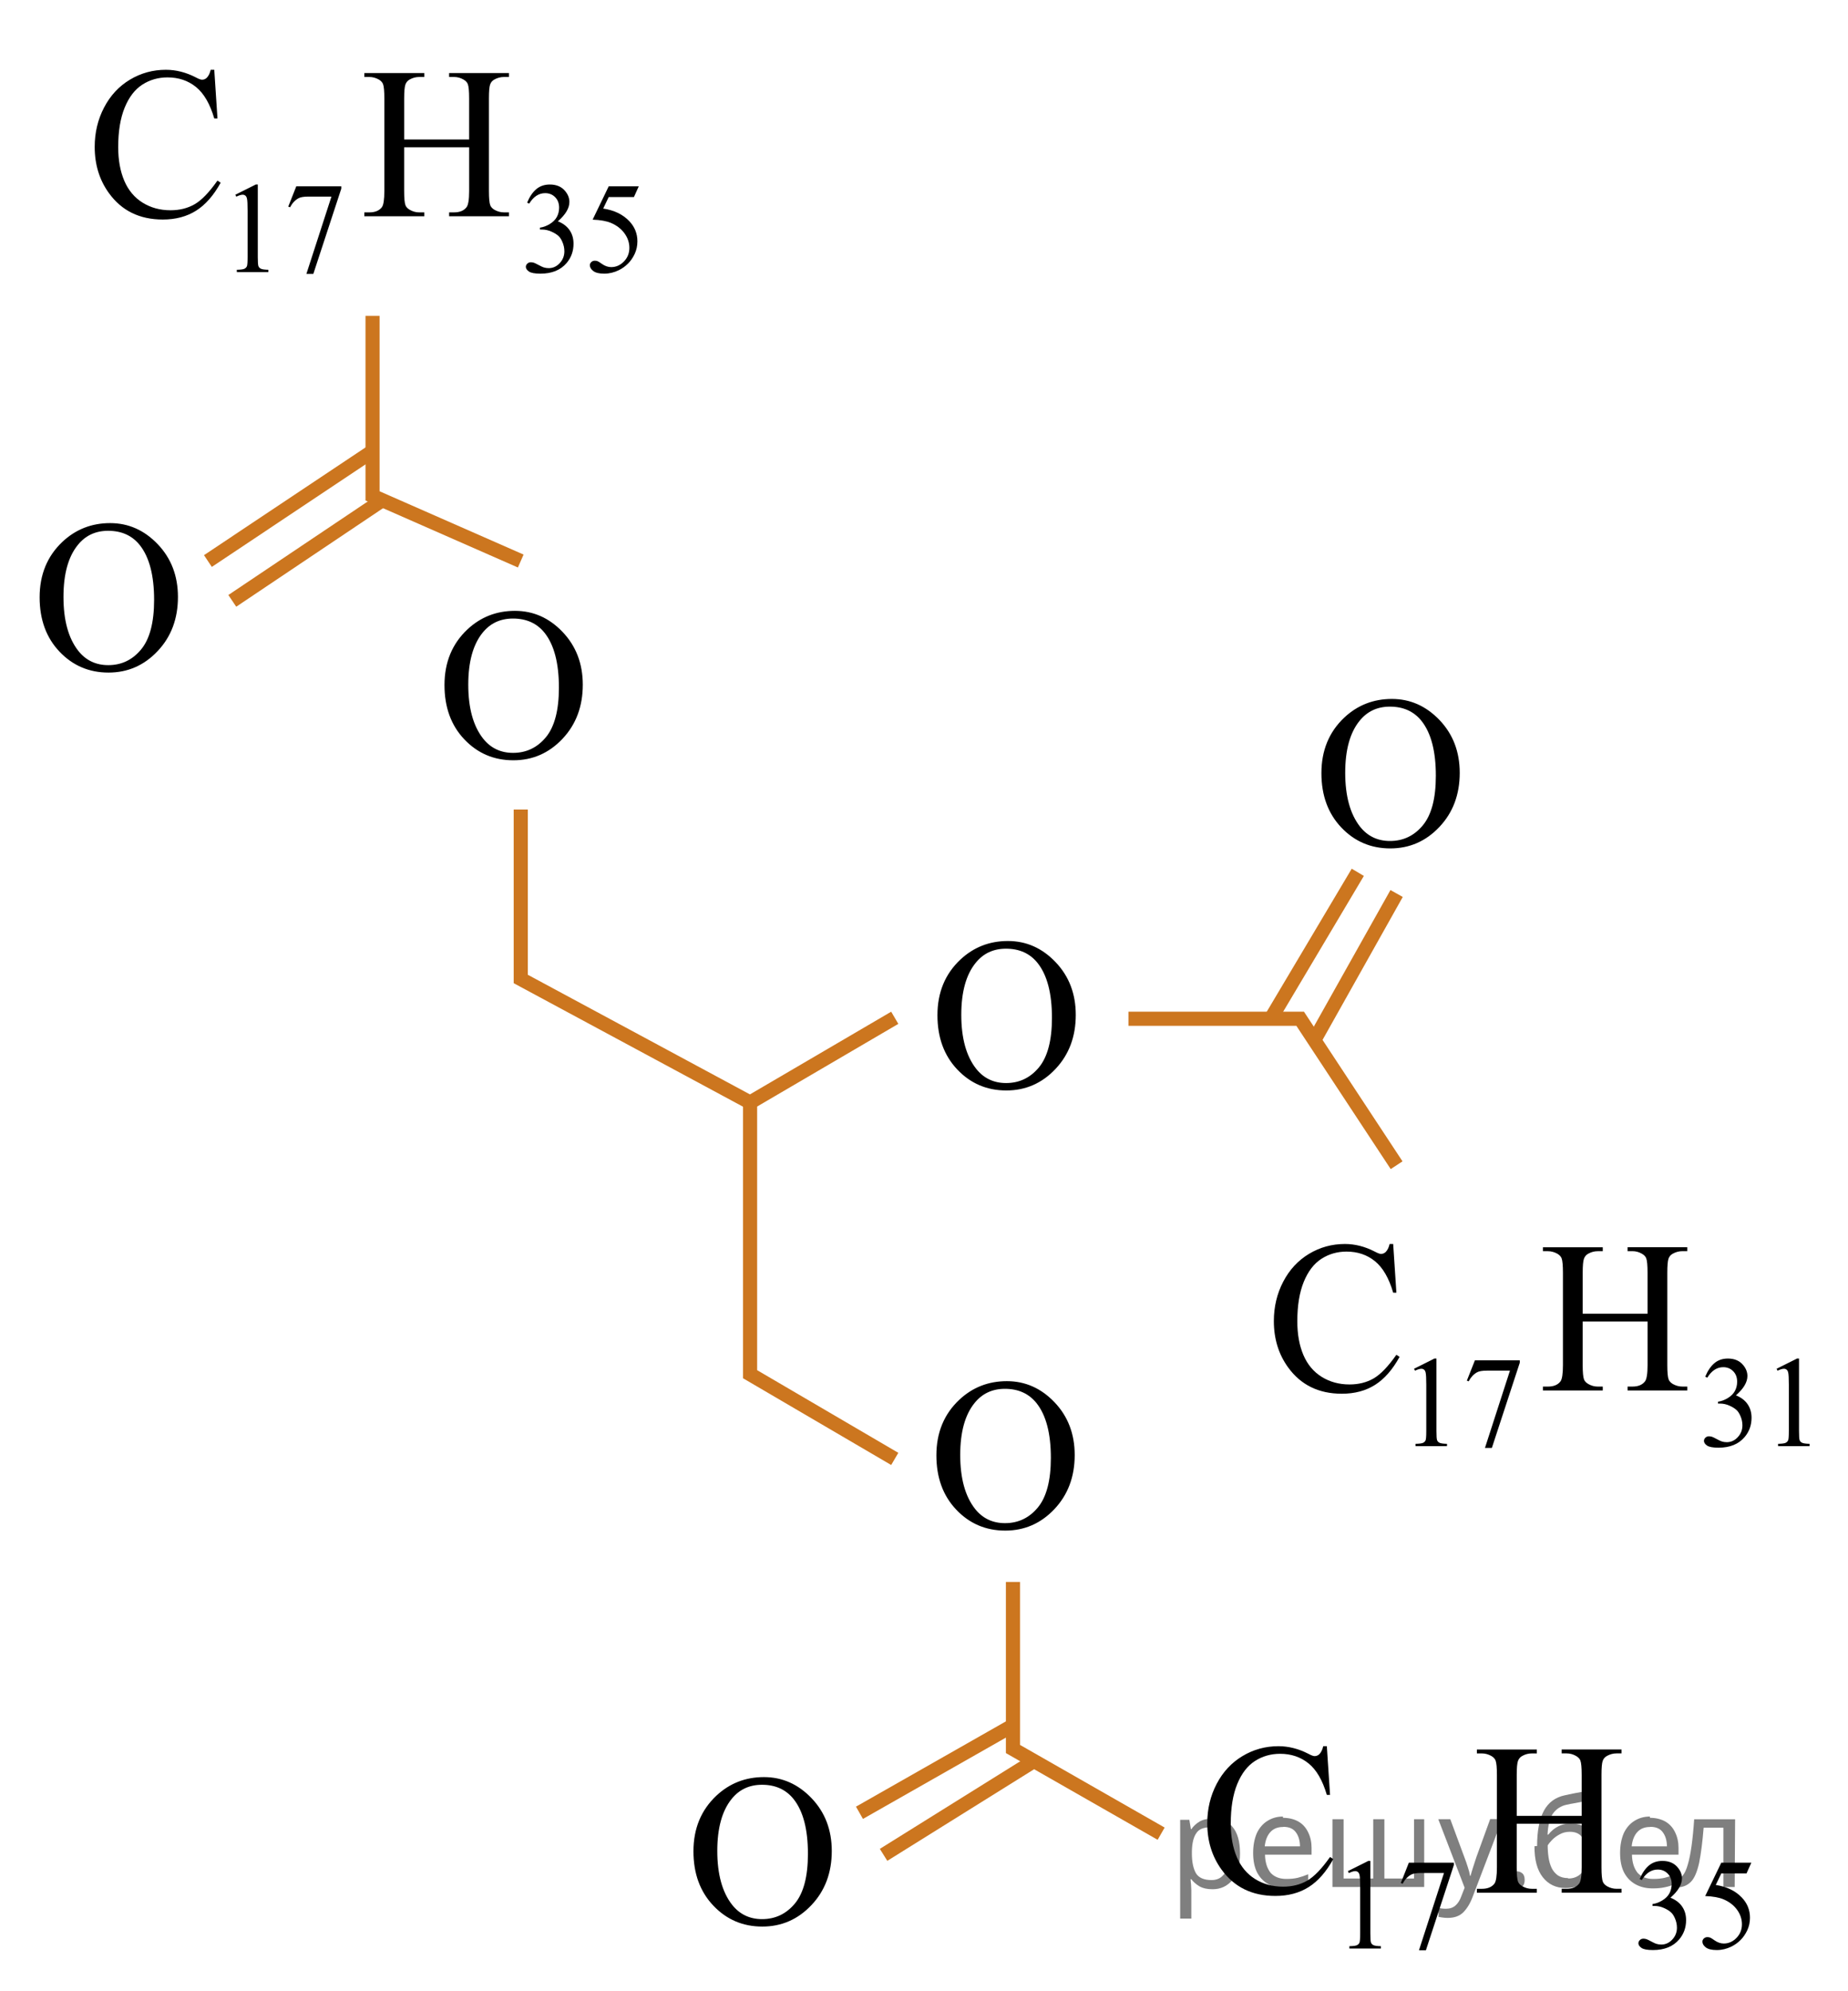 <?xml version="1.0" encoding="utf-8"?>
<!-- Generator: Adobe Illustrator 16.0.0, SVG Export Plug-In . SVG Version: 6.00 Build 0)  -->
<!DOCTYPE svg PUBLIC "-//W3C//DTD SVG 1.1//EN" "http://www.w3.org/Graphics/SVG/1.1/DTD/svg11.dtd">
<svg version="1.1" id="Слой_1" xmlns="http://www.w3.org/2000/svg" xmlns:xlink="http://www.w3.org/1999/xlink" x="0px" y="0px"
	 width="130.939px" height="141.047px" viewBox="173.19 69.521 130.939 141.047"
	 enable-background="new 173.19 69.521 130.939 141.047" xml:space="preserve">
<polyline fill="none" stroke="#CC761F" stroke-miterlimit="10" points="199.587,91.901 199.587,104.651 210.087,109.266 "/>
<g>
	<g>
		<g>
			<g>
				<defs>
					<rect id="SVGID_1_" x="173.19" y="103.049" width="16.492" height="18.078"/>
				</defs>
				<clipPath id="SVGID_2_">
					<use xlink:href="#SVGID_1_"  overflow="visible"/>
				</clipPath>
				<g clip-path="url(#SVGID_2_)">
					<path d="M180.992,106.579c1.299,0,2.425,0.5,3.377,1.498s1.429,2.244,1.429,3.736c0,1.539-0.479,2.816-1.438,3.832
						c-0.959,1.018-2.12,1.523-3.483,1.523c-1.378,0-2.535-0.496-3.474-1.486c-0.938-0.991-1.405-2.271-1.405-3.848
						c0-1.607,0.541-2.92,1.624-3.938C178.56,107.02,179.685,106.579,180.992,106.579z M180.853,107.124
						c-0.896,0-1.613,0.336-2.154,1.01c-0.676,0.836-1.012,2.062-1.012,3.675c0,1.651,0.35,2.925,1.047,3.815
						c0.537,0.678,1.246,1.017,2.127,1.017c0.938,0,1.716-0.371,2.328-1.113c0.611-0.739,0.92-1.911,0.92-3.51
						c0-1.731-0.338-3.024-1.012-3.877C182.556,107.463,181.808,107.124,180.853,107.124z"/>
				</g>
			</g>
		</g>
	</g>
</g>
<g>
	<g>
		<g>
			<g>
				<defs>
					<rect id="SVGID_3_" x="201.875" y="109.266" width="16.491" height="18.078"/>
				</defs>
				<clipPath id="SVGID_4_">
					<use xlink:href="#SVGID_3_"  overflow="visible"/>
				</clipPath>
				<g clip-path="url(#SVGID_4_)">
					<path d="M209.676,112.795c1.301,0,2.426,0.498,3.377,1.496c0.952,1,1.43,2.246,1.43,3.738c0,1.538-0.479,2.814-1.438,3.832
						c-0.96,1.016-2.121,1.521-3.482,1.521c-1.379,0-2.535-0.494-3.475-1.485c-0.938-0.989-1.404-2.272-1.404-3.847
						c0-1.608,0.541-2.92,1.623-3.938C207.242,113.235,208.367,112.795,209.676,112.795z M209.536,113.34
						c-0.896,0-1.614,0.336-2.155,1.009c-0.675,0.836-1.012,2.063-1.012,3.675c0,1.652,0.35,2.926,1.048,3.816
						c0.537,0.677,1.245,1.016,2.126,1.016c0.94,0,1.716-0.371,2.329-1.111c0.611-0.742,0.919-1.912,0.919-3.512
						c0-1.732-0.337-3.023-1.012-3.877C211.238,113.678,210.49,113.34,209.536,113.34z"/>
				</g>
			</g>
		</g>
	</g>
</g>
<g>
	<g>
		<g>
			<g>
				<defs>
					<rect id="SVGID_5_" x="236.808" y="132.655" width="16.489" height="18.077"/>
				</defs>
				<clipPath id="SVGID_6_">
					<use xlink:href="#SVGID_5_"  overflow="visible"/>
				</clipPath>
				<g clip-path="url(#SVGID_6_)">
					<path d="M244.606,136.184c1.3,0,2.426,0.499,3.377,1.497c0.953,0.999,1.43,2.245,1.43,3.737c0,1.539-0.479,2.815-1.438,3.832
						s-2.121,1.522-3.483,1.522c-1.378,0-2.535-0.493-3.474-1.485c-0.938-0.99-1.406-2.272-1.406-3.848
						c0-1.607,0.541-2.92,1.625-3.938C242.174,136.624,243.299,136.184,244.606,136.184z M244.468,136.729
						c-0.896,0-1.612,0.336-2.153,1.01c-0.676,0.836-1.014,2.063-1.014,3.676c0,1.65,0.352,2.924,1.049,3.814
						c0.536,0.678,1.244,1.018,2.127,1.018c0.938,0,1.715-0.371,2.328-1.113c0.611-0.741,0.92-1.912,0.92-3.51
						c0-1.733-0.339-3.025-1.014-3.877C246.17,137.067,245.422,136.729,244.468,136.729z"/>
				</g>
			</g>
		</g>
	</g>
</g>
<g>
	<g>
		<g>
			<g>
				<defs>
					<rect id="SVGID_7_" x="236.729" y="163.834" width="16.492" height="18.078"/>
				</defs>
				<clipPath id="SVGID_8_">
					<use xlink:href="#SVGID_7_"  overflow="visible"/>
				</clipPath>
				<g clip-path="url(#SVGID_8_)">
					<path d="M244.531,167.366c1.299,0,2.425,0.498,3.377,1.495c0.952,0.999,1.429,2.245,1.429,3.738
						c0,1.539-0.479,2.815-1.438,3.832s-2.121,1.522-3.483,1.522c-1.378,0-2.535-0.494-3.474-1.486
						c-0.938-0.99-1.405-2.271-1.405-3.846c0-1.608,0.541-2.92,1.624-3.938C242.099,167.805,243.224,167.366,244.531,167.366z
						 M244.392,167.909c-0.896,0-1.613,0.336-2.154,1.01c-0.676,0.836-1.012,2.062-1.012,3.674c0,1.652,0.35,2.926,1.047,3.816
						c0.537,0.678,1.246,1.016,2.127,1.016c0.938,0,1.716-0.371,2.328-1.112c0.611-0.739,0.92-1.912,0.92-3.511
						c0-1.732-0.338-3.024-1.014-3.877C246.094,168.249,245.347,167.909,244.392,167.909z"/>
				</g>
			</g>
		</g>
	</g>
</g>
<g>
	<g>
		<g>
			<g>
				<defs>
					<rect id="SVGID_9_" x="219.519" y="191.885" width="16.49" height="18.078"/>
				</defs>
				<clipPath id="SVGID_10_">
					<use xlink:href="#SVGID_9_"  overflow="visible"/>
				</clipPath>
				<g clip-path="url(#SVGID_10_)">
					<path d="M227.319,195.415c1.299,0,2.425,0.5,3.377,1.498c0.951,0.998,1.429,2.244,1.429,3.736c0,1.539-0.479,2.816-1.438,3.832
						c-0.961,1.018-2.121,1.523-3.484,1.523c-1.378,0-2.535-0.496-3.473-1.486c-0.938-0.991-1.406-2.271-1.406-3.848
						c0-1.607,0.541-2.92,1.624-3.938C224.885,195.855,226.01,195.415,227.319,195.415z M227.181,195.959
						c-0.896,0-1.615,0.336-2.156,1.01c-0.674,0.836-1.012,2.063-1.012,3.675c0,1.651,0.351,2.925,1.049,3.815
						c0.537,0.678,1.244,1.017,2.125,1.017c0.939,0,1.717-0.371,2.33-1.112c0.61-0.74,0.918-1.912,0.918-3.511
						c0-1.731-0.336-3.024-1.013-3.877C228.882,196.299,228.134,195.959,227.181,195.959z"/>
				</g>
			</g>
		</g>
	</g>
</g>
<g>
	<g>
		<g>
			<g>
				<defs>
					<rect id="SVGID_11_" x="264.01" y="115.506" width="16.491" height="18.078"/>
				</defs>
				<clipPath id="SVGID_12_">
					<use xlink:href="#SVGID_11_"  overflow="visible"/>
				</clipPath>
				<g clip-path="url(#SVGID_12_)">
					<path d="M271.812,119.036c1.299,0,2.424,0.5,3.377,1.498c0.951,0.998,1.429,2.243,1.429,3.736c0,1.539-0.479,2.816-1.438,3.832
						c-0.961,1.018-2.12,1.523-3.483,1.523c-1.379,0-2.535-0.496-3.473-1.486c-0.938-0.991-1.406-2.271-1.406-3.848
						c0-1.607,0.541-2.92,1.623-3.938C269.377,119.477,270.502,119.036,271.812,119.036z M271.671,119.581
						c-0.896,0-1.612,0.336-2.153,1.01c-0.677,0.836-1.014,2.062-1.014,3.675c0,1.651,0.352,2.925,1.048,3.815
						c0.537,0.678,1.245,1.017,2.126,1.017c0.94,0,1.717-0.371,2.329-1.113c0.612-0.739,0.919-1.911,0.919-3.51
						c0-1.731-0.337-3.024-1.012-3.877C273.373,119.92,272.625,119.581,271.671,119.581z"/>
				</g>
			</g>
		</g>
	</g>
</g>
<line fill="none" stroke="#CC761F" stroke-miterlimit="10" x1="187.921" y1="109.266" x2="199.587" y2="101.485"/>
<line fill="none" stroke="#CC761F" stroke-miterlimit="10" x1="200.278" y1="104.956" x2="189.649" y2="112.088"/>
<polyline fill="none" stroke="#CC761F" stroke-miterlimit="10" points="210.087,126.874 210.087,138.874 226.337,147.624 
	236.587,141.624 "/>
<polyline fill="none" stroke="#CC761F" stroke-miterlimit="10" points="226.337,147.624 226.337,166.874 236.587,172.874 "/>
<polyline fill="none" stroke="#CC761F" stroke-miterlimit="10" points="253.146,141.693 265.313,141.693 272.146,152.068 "/>
<line fill="none" stroke="#CC761F" stroke-miterlimit="10" x1="263.229" y1="141.693" x2="269.396" y2="131.318"/>
<line fill="none" stroke="#CC761F" stroke-miterlimit="10" x1="266.313" y1="143.211" x2="272.146" y2="132.819"/>
<polyline fill="none" stroke="#CC761F" stroke-miterlimit="10" points="244.962,181.59 244.962,193.424 255.462,199.424 "/>
<line fill="none" stroke="#CC761F" stroke-miterlimit="10" x1="246.451" y1="194.276" x2="235.795" y2="200.924"/>
<line fill="none" stroke="#CC761F" stroke-miterlimit="10" x1="244.962" y1="191.758" x2="234.087" y2="197.944"/>
<g>
	<defs>
		<polygon id="SVGID_13_" points="255.941,210.568 300.86,210.568 300.86,188.282 255.941,188.282 255.941,210.568 		"/>
	</defs>
	<clipPath id="SVGID_14_">
		<use xlink:href="#SVGID_13_"  overflow="visible"/>
	</clipPath>
	<g clip-path="url(#SVGID_14_)">
		<path d="M268.694,202.076l1.446-0.723h0.145v5.135c0,0.341,0.014,0.554,0.042,0.638c0.027,0.083,0.085,0.147,0.173,0.192
			s0.266,0.07,0.534,0.076v0.166H268.8v-0.166c0.28-0.006,0.461-0.03,0.543-0.074c0.082-0.043,0.139-0.102,0.171-0.175
			s0.049-0.292,0.049-0.657v-3.282c0-0.442-0.015-0.727-0.044-0.853c-0.021-0.096-0.058-0.166-0.112-0.211
			c-0.054-0.044-0.119-0.066-0.194-0.066c-0.108,0-0.259,0.046-0.452,0.139L268.694,202.076z"/>
		<path d="M273.014,201.479h3.187v0.17l-1.98,6.037h-0.491l1.774-5.477h-1.634c-0.331,0-0.565,0.041-0.706,0.121
			c-0.245,0.138-0.442,0.351-0.592,0.637l-0.127-0.049L273.014,201.479z"/>
		<path d="M289.37,202.636c0.169-0.41,0.383-0.727,0.642-0.949s0.581-0.334,0.967-0.334c0.476,0,0.841,0.159,1.096,0.476
			c0.192,0.236,0.289,0.489,0.289,0.758c0,0.442-0.271,0.9-0.815,1.372c0.365,0.146,0.642,0.356,0.828,0.628
			c0.188,0.272,0.28,0.592,0.28,0.96c0,0.526-0.163,0.982-0.49,1.368c-0.427,0.502-1.045,0.753-1.854,0.753
			c-0.4,0-0.673-0.051-0.817-0.152s-0.218-0.211-0.218-0.327c0-0.087,0.035-0.163,0.104-0.229c0.068-0.066,0.151-0.099,0.247-0.099
			c0.073,0,0.148,0.012,0.224,0.035c0.05,0.016,0.162,0.07,0.338,0.164c0.175,0.094,0.297,0.15,0.363,0.168
			c0.108,0.033,0.224,0.05,0.347,0.05c0.298,0,0.558-0.118,0.777-0.354c0.221-0.236,0.331-0.516,0.331-0.839
			c0-0.236-0.051-0.466-0.153-0.69c-0.076-0.168-0.159-0.295-0.25-0.381c-0.125-0.12-0.298-0.229-0.517-0.325
			c-0.22-0.098-0.442-0.146-0.671-0.146h-0.14v-0.134c0.23-0.03,0.462-0.115,0.694-0.256s0.401-0.31,0.506-0.507
			c0.105-0.197,0.158-0.414,0.158-0.65c0-0.308-0.095-0.557-0.283-0.747c-0.188-0.189-0.423-0.284-0.703-0.284
			c-0.453,0-0.831,0.248-1.135,0.744L289.37,202.636z"/>
		<path d="M297.28,201.479l-0.343,0.762h-1.787l-0.391,0.816c0.774,0.117,1.388,0.411,1.841,0.884
			c0.389,0.406,0.583,0.885,0.583,1.436c0,0.319-0.063,0.615-0.19,0.888c-0.128,0.271-0.287,0.504-0.48,0.695
			c-0.192,0.191-0.407,0.345-0.645,0.462c-0.336,0.164-0.681,0.246-1.034,0.246c-0.356,0-0.615-0.062-0.777-0.186
			s-0.243-0.261-0.243-0.411c0-0.083,0.033-0.157,0.101-0.222s0.152-0.097,0.254-0.097c0.076,0,0.143,0.013,0.199,0.036
			c0.058,0.024,0.154,0.085,0.292,0.184c0.219,0.156,0.441,0.233,0.666,0.233c0.342,0,0.642-0.132,0.9-0.396
			s0.388-0.587,0.388-0.967c0-0.367-0.115-0.711-0.346-1.029c-0.231-0.318-0.55-0.564-0.955-0.737
			c-0.319-0.135-0.753-0.213-1.302-0.233l1.14-2.363H297.28z"/>
	</g>
	<g clip-path="url(#SVGID_14_)">
		<path d="M267.202,193.226l0.227,3.449h-0.227c-0.303-1.032-0.733-1.775-1.294-2.229s-1.233-0.681-2.019-0.681
			c-0.657,0-1.252,0.171-1.783,0.512c-0.531,0.342-0.949,0.887-1.254,1.635s-0.457,1.679-0.457,2.791
			c0,0.918,0.144,1.713,0.432,2.387c0.287,0.673,0.72,1.189,1.297,1.549c0.578,0.358,1.237,0.538,1.979,0.538
			c0.643,0,1.211-0.141,1.703-0.423c0.492-0.281,1.033-0.841,1.623-1.679l0.227,0.149c-0.497,0.902-1.077,1.563-1.74,1.982
			s-1.45,0.628-2.361,0.628c-1.643,0-2.915-0.623-3.816-1.87c-0.673-0.928-1.009-2.02-1.009-3.276c0-1.013,0.222-1.943,0.665-2.791
			s1.054-1.505,1.832-1.972c0.777-0.466,1.626-0.699,2.548-0.699c0.716,0,1.423,0.18,2.12,0.539
			c0.204,0.109,0.351,0.164,0.438,0.164c0.132,0,0.246-0.047,0.344-0.142c0.127-0.135,0.217-0.322,0.271-0.562H267.202z"/>
		<path d="M280.655,198.164h4.605v-2.902c0-0.519-0.031-0.86-0.095-1.025c-0.049-0.124-0.151-0.231-0.307-0.321
			c-0.21-0.12-0.432-0.18-0.666-0.18h-0.351v-0.277h4.24v0.277h-0.351c-0.234,0-0.456,0.058-0.666,0.172
			c-0.155,0.08-0.262,0.201-0.317,0.363c-0.057,0.162-0.084,0.492-0.084,0.991v6.546c0,0.514,0.031,0.854,0.095,1.018
			c0.049,0.125,0.148,0.232,0.3,0.322c0.215,0.119,0.438,0.18,0.673,0.18h0.351v0.276h-4.24v-0.276h0.351
			c0.404,0,0.699-0.123,0.885-0.367c0.122-0.159,0.183-0.543,0.183-1.152v-3.09h-4.605v3.09c0,0.514,0.031,0.854,0.095,1.018
			c0.049,0.125,0.151,0.232,0.308,0.322c0.209,0.119,0.431,0.18,0.665,0.18h0.358v0.276h-4.248v-0.276h0.351
			c0.41,0,0.707-0.123,0.893-0.367c0.117-0.159,0.175-0.543,0.175-1.152v-6.546c0-0.519-0.031-0.86-0.095-1.025
			c-0.049-0.124-0.148-0.231-0.3-0.321c-0.215-0.12-0.438-0.18-0.673-0.18h-0.351v-0.277h4.248v0.277h-0.358
			c-0.234,0-0.456,0.058-0.665,0.172c-0.151,0.08-0.256,0.201-0.314,0.363s-0.088,0.492-0.088,0.991V198.164z"/>
	</g>
</g>
<g>
	<defs>
		<polygon id="SVGID_15_" points="177.111,91.807 222.03,91.807 222.03,69.521 177.111,69.521 177.111,91.807 		"/>
	</defs>
	<clipPath id="SVGID_16_">
		<use xlink:href="#SVGID_15_"  overflow="visible"/>
	</clipPath>
	<g clip-path="url(#SVGID_16_)">
		<path d="M189.864,83.315l1.446-0.723h0.145v5.135c0,0.341,0.014,0.554,0.042,0.638c0.027,0.083,0.085,0.147,0.173,0.192
			s0.266,0.07,0.534,0.076v0.166h-2.234v-0.166c0.28-0.006,0.461-0.03,0.543-0.074c0.082-0.043,0.139-0.102,0.171-0.175
			s0.049-0.292,0.049-0.657v-3.282c0-0.442-0.015-0.727-0.044-0.853c-0.021-0.096-0.058-0.166-0.112-0.211
			c-0.054-0.044-0.119-0.066-0.194-0.066c-0.108,0-0.259,0.046-0.452,0.139L189.864,83.315z"/>
		<path d="M194.184,82.718h3.187v0.17l-1.98,6.037h-0.491l1.774-5.477h-1.634c-0.331,0-0.565,0.041-0.706,0.121
			c-0.245,0.138-0.442,0.351-0.592,0.637l-0.127-0.049L194.184,82.718z"/>
		<path d="M210.54,83.875c0.169-0.41,0.383-0.727,0.642-0.949s0.581-0.334,0.967-0.334c0.476,0,0.841,0.159,1.096,0.476
			c0.192,0.236,0.289,0.489,0.289,0.758c0,0.442-0.271,0.9-0.815,1.372c0.365,0.146,0.642,0.356,0.828,0.628
			c0.188,0.272,0.28,0.592,0.28,0.96c0,0.526-0.163,0.982-0.49,1.368c-0.427,0.502-1.045,0.753-1.854,0.753
			c-0.4,0-0.673-0.051-0.817-0.152s-0.218-0.211-0.218-0.327c0-0.087,0.035-0.163,0.104-0.229c0.068-0.066,0.151-0.099,0.247-0.099
			c0.073,0,0.148,0.012,0.224,0.035c0.05,0.016,0.162,0.07,0.338,0.164c0.175,0.094,0.297,0.15,0.363,0.168
			c0.108,0.033,0.224,0.05,0.347,0.05c0.298,0,0.558-0.118,0.777-0.354c0.221-0.236,0.331-0.516,0.331-0.839
			c0-0.236-0.051-0.466-0.153-0.69c-0.076-0.168-0.159-0.295-0.25-0.381c-0.125-0.12-0.298-0.229-0.517-0.325
			c-0.22-0.098-0.442-0.146-0.671-0.146h-0.14v-0.134c0.23-0.03,0.462-0.115,0.694-0.256s0.401-0.31,0.506-0.507
			c0.105-0.197,0.158-0.414,0.158-0.65c0-0.308-0.095-0.557-0.283-0.747c-0.188-0.189-0.423-0.284-0.703-0.284
			c-0.453,0-0.831,0.248-1.135,0.744L210.54,83.875z"/>
		<path d="M218.45,82.718l-0.343,0.762h-1.787l-0.391,0.816c0.774,0.117,1.388,0.411,1.841,0.884
			c0.389,0.406,0.583,0.885,0.583,1.436c0,0.319-0.063,0.615-0.19,0.888c-0.128,0.271-0.287,0.504-0.48,0.695
			c-0.192,0.191-0.407,0.345-0.645,0.462c-0.336,0.164-0.681,0.246-1.034,0.246c-0.356,0-0.615-0.062-0.777-0.186
			s-0.243-0.261-0.243-0.411c0-0.083,0.033-0.157,0.101-0.222s0.152-0.097,0.254-0.097c0.076,0,0.143,0.013,0.199,0.036
			c0.058,0.024,0.154,0.085,0.292,0.184c0.219,0.156,0.441,0.233,0.666,0.233c0.342,0,0.642-0.132,0.9-0.396
			s0.388-0.587,0.388-0.967c0-0.367-0.115-0.711-0.346-1.029c-0.231-0.318-0.55-0.564-0.955-0.737
			c-0.319-0.135-0.753-0.213-1.302-0.233l1.14-2.363H218.45z"/>
	</g>
	<g clip-path="url(#SVGID_16_)">
		<path d="M188.372,74.465l0.227,3.449h-0.227c-0.303-1.032-0.733-1.775-1.294-2.229s-1.233-0.681-2.019-0.681
			c-0.657,0-1.252,0.171-1.783,0.512c-0.531,0.342-0.949,0.887-1.254,1.635s-0.457,1.679-0.457,2.791
			c0,0.918,0.144,1.713,0.432,2.387c0.287,0.673,0.72,1.189,1.297,1.549c0.578,0.358,1.237,0.538,1.979,0.538
			c0.643,0,1.211-0.141,1.703-0.423c0.492-0.281,1.033-0.841,1.623-1.679l0.227,0.149c-0.497,0.902-1.077,1.563-1.74,1.982
			s-1.45,0.628-2.361,0.628c-1.643,0-2.915-0.623-3.816-1.87c-0.673-0.928-1.009-2.02-1.009-3.276c0-1.013,0.222-1.943,0.665-2.791
			s1.054-1.505,1.832-1.972c0.777-0.466,1.626-0.699,2.548-0.699c0.716,0,1.423,0.18,2.12,0.539
			c0.204,0.109,0.351,0.164,0.438,0.164c0.132,0,0.246-0.047,0.344-0.142c0.127-0.135,0.217-0.322,0.271-0.562H188.372z"/>
		<path d="M201.825,79.403h4.605V76.5c0-0.519-0.031-0.86-0.095-1.025c-0.049-0.124-0.151-0.231-0.307-0.321
			c-0.21-0.12-0.432-0.18-0.666-0.18h-0.351v-0.277h4.24v0.277h-0.351c-0.234,0-0.456,0.058-0.666,0.172
			c-0.155,0.08-0.262,0.201-0.317,0.363c-0.057,0.162-0.084,0.492-0.084,0.991v6.546c0,0.514,0.031,0.854,0.095,1.018
			c0.049,0.125,0.148,0.232,0.3,0.322c0.215,0.119,0.438,0.18,0.673,0.18h0.351v0.276h-4.24v-0.276h0.351
			c0.404,0,0.699-0.123,0.885-0.367c0.122-0.159,0.183-0.543,0.183-1.152v-3.09h-4.605v3.09c0,0.514,0.031,0.854,0.095,1.018
			c0.049,0.125,0.151,0.232,0.308,0.322c0.209,0.119,0.431,0.18,0.665,0.18h0.358v0.276h-4.248v-0.276h0.351
			c0.41,0,0.707-0.123,0.893-0.367c0.117-0.159,0.175-0.543,0.175-1.152V76.5c0-0.519-0.031-0.86-0.095-1.025
			c-0.049-0.124-0.148-0.231-0.3-0.321c-0.215-0.12-0.438-0.18-0.673-0.18h-0.351v-0.277h4.248v0.277h-0.358
			c-0.234,0-0.456,0.058-0.665,0.172c-0.151,0.08-0.256,0.201-0.314,0.363s-0.088,0.492-0.088,0.991V79.403z"/>
	</g>
</g>
<g>
	<g>
		<defs>
			<rect id="SVGID_17_" x="260.163" y="152.339" width="43.553" height="22.854"/>
		</defs>
		<clipPath id="SVGID_18_">
			<use xlink:href="#SVGID_17_"  overflow="visible"/>
		</clipPath>
		<g clip-path="url(#SVGID_18_)">
		</g>
	</g>
	<g>
		<defs>
			<polygon id="SVGID_19_" points="260.661,174.985 304.13,174.985 304.13,152.698 260.661,152.698 260.661,174.985 			"/>
		</defs>
		<clipPath id="SVGID_20_">
			<use xlink:href="#SVGID_19_"  overflow="visible"/>
		</clipPath>
		<g clip-path="url(#SVGID_20_)">
			<path d="M273.381,166.487l1.443-0.723h0.145v5.135c0,0.341,0.014,0.554,0.041,0.638c0.027,0.083,0.085,0.147,0.173,0.192
				s0.266,0.07,0.533,0.076v0.166h-2.23v-0.166c0.28-0.006,0.461-0.03,0.543-0.074c0.081-0.043,0.138-0.102,0.17-0.175
				s0.049-0.292,0.049-0.657v-3.282c0-0.442-0.015-0.727-0.044-0.853c-0.021-0.096-0.058-0.166-0.111-0.211
				c-0.055-0.044-0.119-0.066-0.195-0.066c-0.107,0-0.258,0.046-0.45,0.139L273.381,166.487z"/>
			<path d="M277.693,165.89h3.18v0.17l-1.978,6.037h-0.489l1.771-5.477h-1.631c-0.33,0-0.564,0.041-0.704,0.121
				c-0.245,0.138-0.441,0.351-0.591,0.637l-0.127-0.049L277.693,165.89z"/>
			<path d="M294.014,167.047c0.169-0.41,0.383-0.727,0.641-0.949s0.579-0.334,0.964-0.334c0.476,0,0.84,0.159,1.094,0.476
				c0.192,0.236,0.289,0.489,0.289,0.758c0,0.442-0.271,0.9-0.813,1.372c0.364,0.146,0.64,0.356,0.826,0.628
				c0.187,0.272,0.28,0.592,0.28,0.96c0,0.526-0.164,0.982-0.49,1.368c-0.426,0.502-1.042,0.753-1.85,0.753
				c-0.399,0-0.672-0.051-0.816-0.152c-0.144-0.102-0.216-0.211-0.216-0.327c0-0.087,0.034-0.163,0.103-0.229
				c0.068-0.066,0.15-0.099,0.247-0.099c0.073,0,0.147,0.012,0.223,0.035c0.05,0.016,0.162,0.07,0.337,0.164s0.296,0.15,0.363,0.168
				c0.107,0.033,0.223,0.05,0.346,0.05c0.297,0,0.556-0.118,0.776-0.354c0.22-0.236,0.33-0.516,0.33-0.839
				c0-0.236-0.051-0.466-0.153-0.69c-0.076-0.168-0.159-0.295-0.249-0.381c-0.126-0.12-0.298-0.229-0.517-0.325
				c-0.219-0.098-0.441-0.146-0.669-0.146h-0.14v-0.134c0.23-0.03,0.461-0.115,0.693-0.256c0.231-0.141,0.399-0.31,0.505-0.507
				c0.104-0.197,0.157-0.414,0.157-0.65c0-0.308-0.094-0.557-0.282-0.747c-0.188-0.189-0.422-0.284-0.701-0.284
				c-0.452,0-0.83,0.248-1.133,0.744L294.014,167.047z"/>
			<path d="M299.07,166.487l1.443-0.723h0.145v5.135c0,0.341,0.014,0.554,0.041,0.638c0.027,0.083,0.085,0.147,0.173,0.192
				s0.266,0.07,0.533,0.076v0.166h-2.23v-0.166c0.28-0.006,0.461-0.03,0.543-0.074c0.081-0.043,0.138-0.102,0.17-0.175
				s0.049-0.292,0.049-0.657v-3.282c0-0.442-0.015-0.727-0.044-0.853c-0.021-0.096-0.058-0.166-0.111-0.211
				c-0.055-0.044-0.119-0.066-0.195-0.066c-0.107,0-0.258,0.046-0.45,0.139L299.07,166.487z"/>
		</g>
		<g clip-path="url(#SVGID_20_)">
			<path d="M271.903,157.648l0.227,3.449h-0.227c-0.302-1.032-0.731-1.775-1.291-2.229s-1.23-0.681-2.014-0.681
				c-0.657,0-1.25,0.171-1.78,0.512c-0.53,0.342-0.947,0.887-1.252,1.635c-0.304,0.748-0.456,1.679-0.456,2.791
				c0,0.918,0.144,1.713,0.431,2.387c0.287,0.673,0.719,1.189,1.295,1.549c0.577,0.358,1.234,0.538,1.974,0.538
				c0.643,0,1.209-0.141,1.7-0.423c0.491-0.281,1.031-0.841,1.62-1.679l0.226,0.149c-0.496,0.902-1.074,1.563-1.736,1.982
				c-0.661,0.419-1.447,0.628-2.356,0.628c-1.64,0-2.909-0.623-3.809-1.87c-0.671-0.928-1.007-2.02-1.007-3.276
				c0-1.013,0.221-1.943,0.664-2.791c0.442-0.848,1.052-1.505,1.827-1.972c0.776-0.466,1.624-0.699,2.543-0.699
				c0.715,0,1.421,0.18,2.116,0.539c0.204,0.109,0.35,0.164,0.438,0.164c0.132,0,0.246-0.047,0.343-0.142
				c0.127-0.135,0.217-0.322,0.271-0.562H271.903z"/>
			<path d="M285.329,162.585h4.597v-2.902c0-0.519-0.031-0.86-0.095-1.025c-0.049-0.124-0.15-0.231-0.306-0.321
				c-0.21-0.12-0.431-0.18-0.664-0.18h-0.351v-0.277h4.231v0.277h-0.35c-0.233,0-0.455,0.058-0.664,0.172
				c-0.156,0.08-0.262,0.201-0.317,0.363s-0.084,0.492-0.084,0.991v6.546c0,0.514,0.031,0.854,0.095,1.018
				c0.049,0.125,0.148,0.232,0.299,0.322c0.215,0.119,0.438,0.18,0.672,0.18h0.35v0.276h-4.231v-0.276h0.351
				c0.403,0,0.697-0.123,0.883-0.367c0.121-0.159,0.182-0.543,0.182-1.152v-3.09h-4.597v3.09c0,0.514,0.032,0.854,0.096,1.018
				c0.048,0.125,0.15,0.232,0.306,0.322c0.209,0.119,0.431,0.18,0.664,0.18h0.357v0.276h-4.239v-0.276h0.351
				c0.409,0,0.705-0.123,0.891-0.367c0.116-0.159,0.175-0.543,0.175-1.152v-6.546c0-0.519-0.032-0.86-0.095-1.025
				c-0.049-0.124-0.148-0.231-0.3-0.321c-0.214-0.12-0.438-0.18-0.671-0.18h-0.351v-0.277h4.239v0.277h-0.357
				c-0.233,0-0.455,0.058-0.664,0.172c-0.15,0.08-0.255,0.201-0.313,0.363s-0.088,0.492-0.088,0.991V162.585z"/>
		</g>
	</g>
</g>
<g fill-opacity=".5"><path d="m259.1 198.3q0.89 0 1.4 0.62 0.55 0.62 0.55 1.9 0 1.2-0.55 1.9-0.54 0.64-1.4 0.64-0.56 0-0.93-0.21-0.36-0.22-0.57-0.5h-0.054q0.018 0.15 0.036 0.39t0.018 0.4v2h-0.79v-7h0.65l0.11 0.66h0.036q0.22-0.32 0.57-0.53t0.94-0.22zm-0.14 0.67q-0.74 0-1 0.41-0.3 0.41-0.32 1.3v0.15q0 0.89 0.29 1.4 0.3 0.48 1.1 0.48 0.44 0 0.72-0.24 0.29-0.24 0.42-0.66 0.14-0.42 0.14-0.96 0-0.83-0.32-1.3-0.32-0.5-0.98-0.5z"/><path d="m264.1 198.3q0.62 0 1.1 0.27 0.45 0.27 0.68 0.76 0.24 0.49 0.24 1.1v0.48h-3.3q0.018 0.82 0.41 1.3 0.4 0.42 1.1 0.42 0.46 0 0.81-0.081 0.36-0.09 0.74-0.25v0.69q-0.37 0.16-0.73 0.23-0.36 0.081-0.86 0.081-0.68 0-1.2-0.28-0.52-0.28-0.82-0.83-0.29-0.56-0.29-1.4 0-0.79 0.26-1.4 0.27-0.57 0.75-0.87 0.49-0.31 1.1-0.31zm-9e-3 0.65q-0.57 0-0.9 0.37-0.32 0.36-0.39 1h2.5q-9e-3 -0.61-0.29-0.99-0.28-0.39-0.88-0.39z"/><path d="m274.1 198.4v4.8h-6.5v-4.8h0.79v4.2h2.1v-4.2h0.79v4.2h2.1v-4.2z"/><path d="m275.1 198.4h0.85l1 2.7q0.14 0.36 0.24 0.69 0.11 0.32 0.16 0.62h0.036q0.054-0.22 0.17-0.58 0.12-0.37 0.24-0.74l0.98-2.7h0.86l-2.1 5.5q-0.25 0.68-0.66 1.1-0.4 0.4-1.1 0.4-0.22 0-0.38-0.027-0.16-0.018-0.28-0.045v-0.63q0.099 0.018 0.23 0.036 0.14 0.018 0.3 0.018 0.41 0 0.67-0.23 0.26-0.23 0.4-0.62l0.25-0.64z"/><path d="m280.1 202.7q0-0.33 0.16-0.47t0.39-0.14q0.23 0 0.4 0.14 0.17 0.14 0.17 0.47 0 0.32-0.17 0.47-0.16 0.14-0.4 0.14-0.22 0-0.39-0.14t-0.16-0.47z"/><path d="m282.1 200.3q0-1.6 0.48-2.5 0.48-0.89 1.5-1.1 0.58-0.13 1.1-0.22t1-0.18l0.14 0.69q-0.32 0.045-0.71 0.12-0.4 0.063-0.78 0.14-0.39 0.063-0.67 0.13-0.58 0.13-0.93 0.61-0.34 0.48-0.39 1.5h0.054q0.13-0.17 0.34-0.35 0.22-0.18 0.53-0.31 0.32-0.13 0.71-0.13 0.94 0 1.4 0.6 0.48 0.6 0.48 1.6 0 0.8-0.28 1.3t-0.77 0.81q-0.5 0.26-1.2 0.26-1 0-1.6-0.76t-0.59-2.2zm2.2 2.3q0.58 0 0.94-0.38t0.36-1.3q0-0.74-0.28-1.2-0.27-0.43-0.9-0.43-0.4 0-0.72 0.18-0.32 0.17-0.54 0.4t-0.31 0.38q0 0.44 0.063 0.86t0.22 0.75q0.16 0.32 0.44 0.52 0.29 0.19 0.72 0.19z"/><path d="m290.1 198.3q0.62 0 1.1 0.27 0.45 0.27 0.68 0.76 0.24 0.49 0.24 1.1v0.48h-3.3q0.018 0.82 0.41 1.3 0.4 0.42 1.1 0.42 0.46 0 0.81-0.081 0.36-0.09 0.74-0.25v0.69q-0.37 0.16-0.73 0.23-0.36 0.081-0.86 0.081-0.68 0-1.2-0.28-0.52-0.28-0.82-0.83-0.29-0.56-0.29-1.4 0-0.79 0.26-1.4 0.27-0.57 0.75-0.87 0.49-0.31 1.1-0.31zm-9e-3 0.65q-0.57 0-0.9 0.37-0.32 0.36-0.39 1h2.5q-9e-3 -0.61-0.29-0.99-0.28-0.39-0.88-0.39z"/><path d="m296.1 203.2h-0.8v-4.2h-1.4q-0.12 1.5-0.32 2.5-0.21 0.93-0.55 1.3t-0.86 0.42q-0.12 0-0.23-0.018-0.11-9e-3 -0.18-0.045v-0.59q0.054 0.018 0.12 0.027t0.13 9e-3q0.49 0 0.77-1 0.3-1 0.45-3.2h2.9z"/></g></svg>

<!--File created and owned by https://sdamgia.ru. Copying is prohibited. All rights reserved.-->
